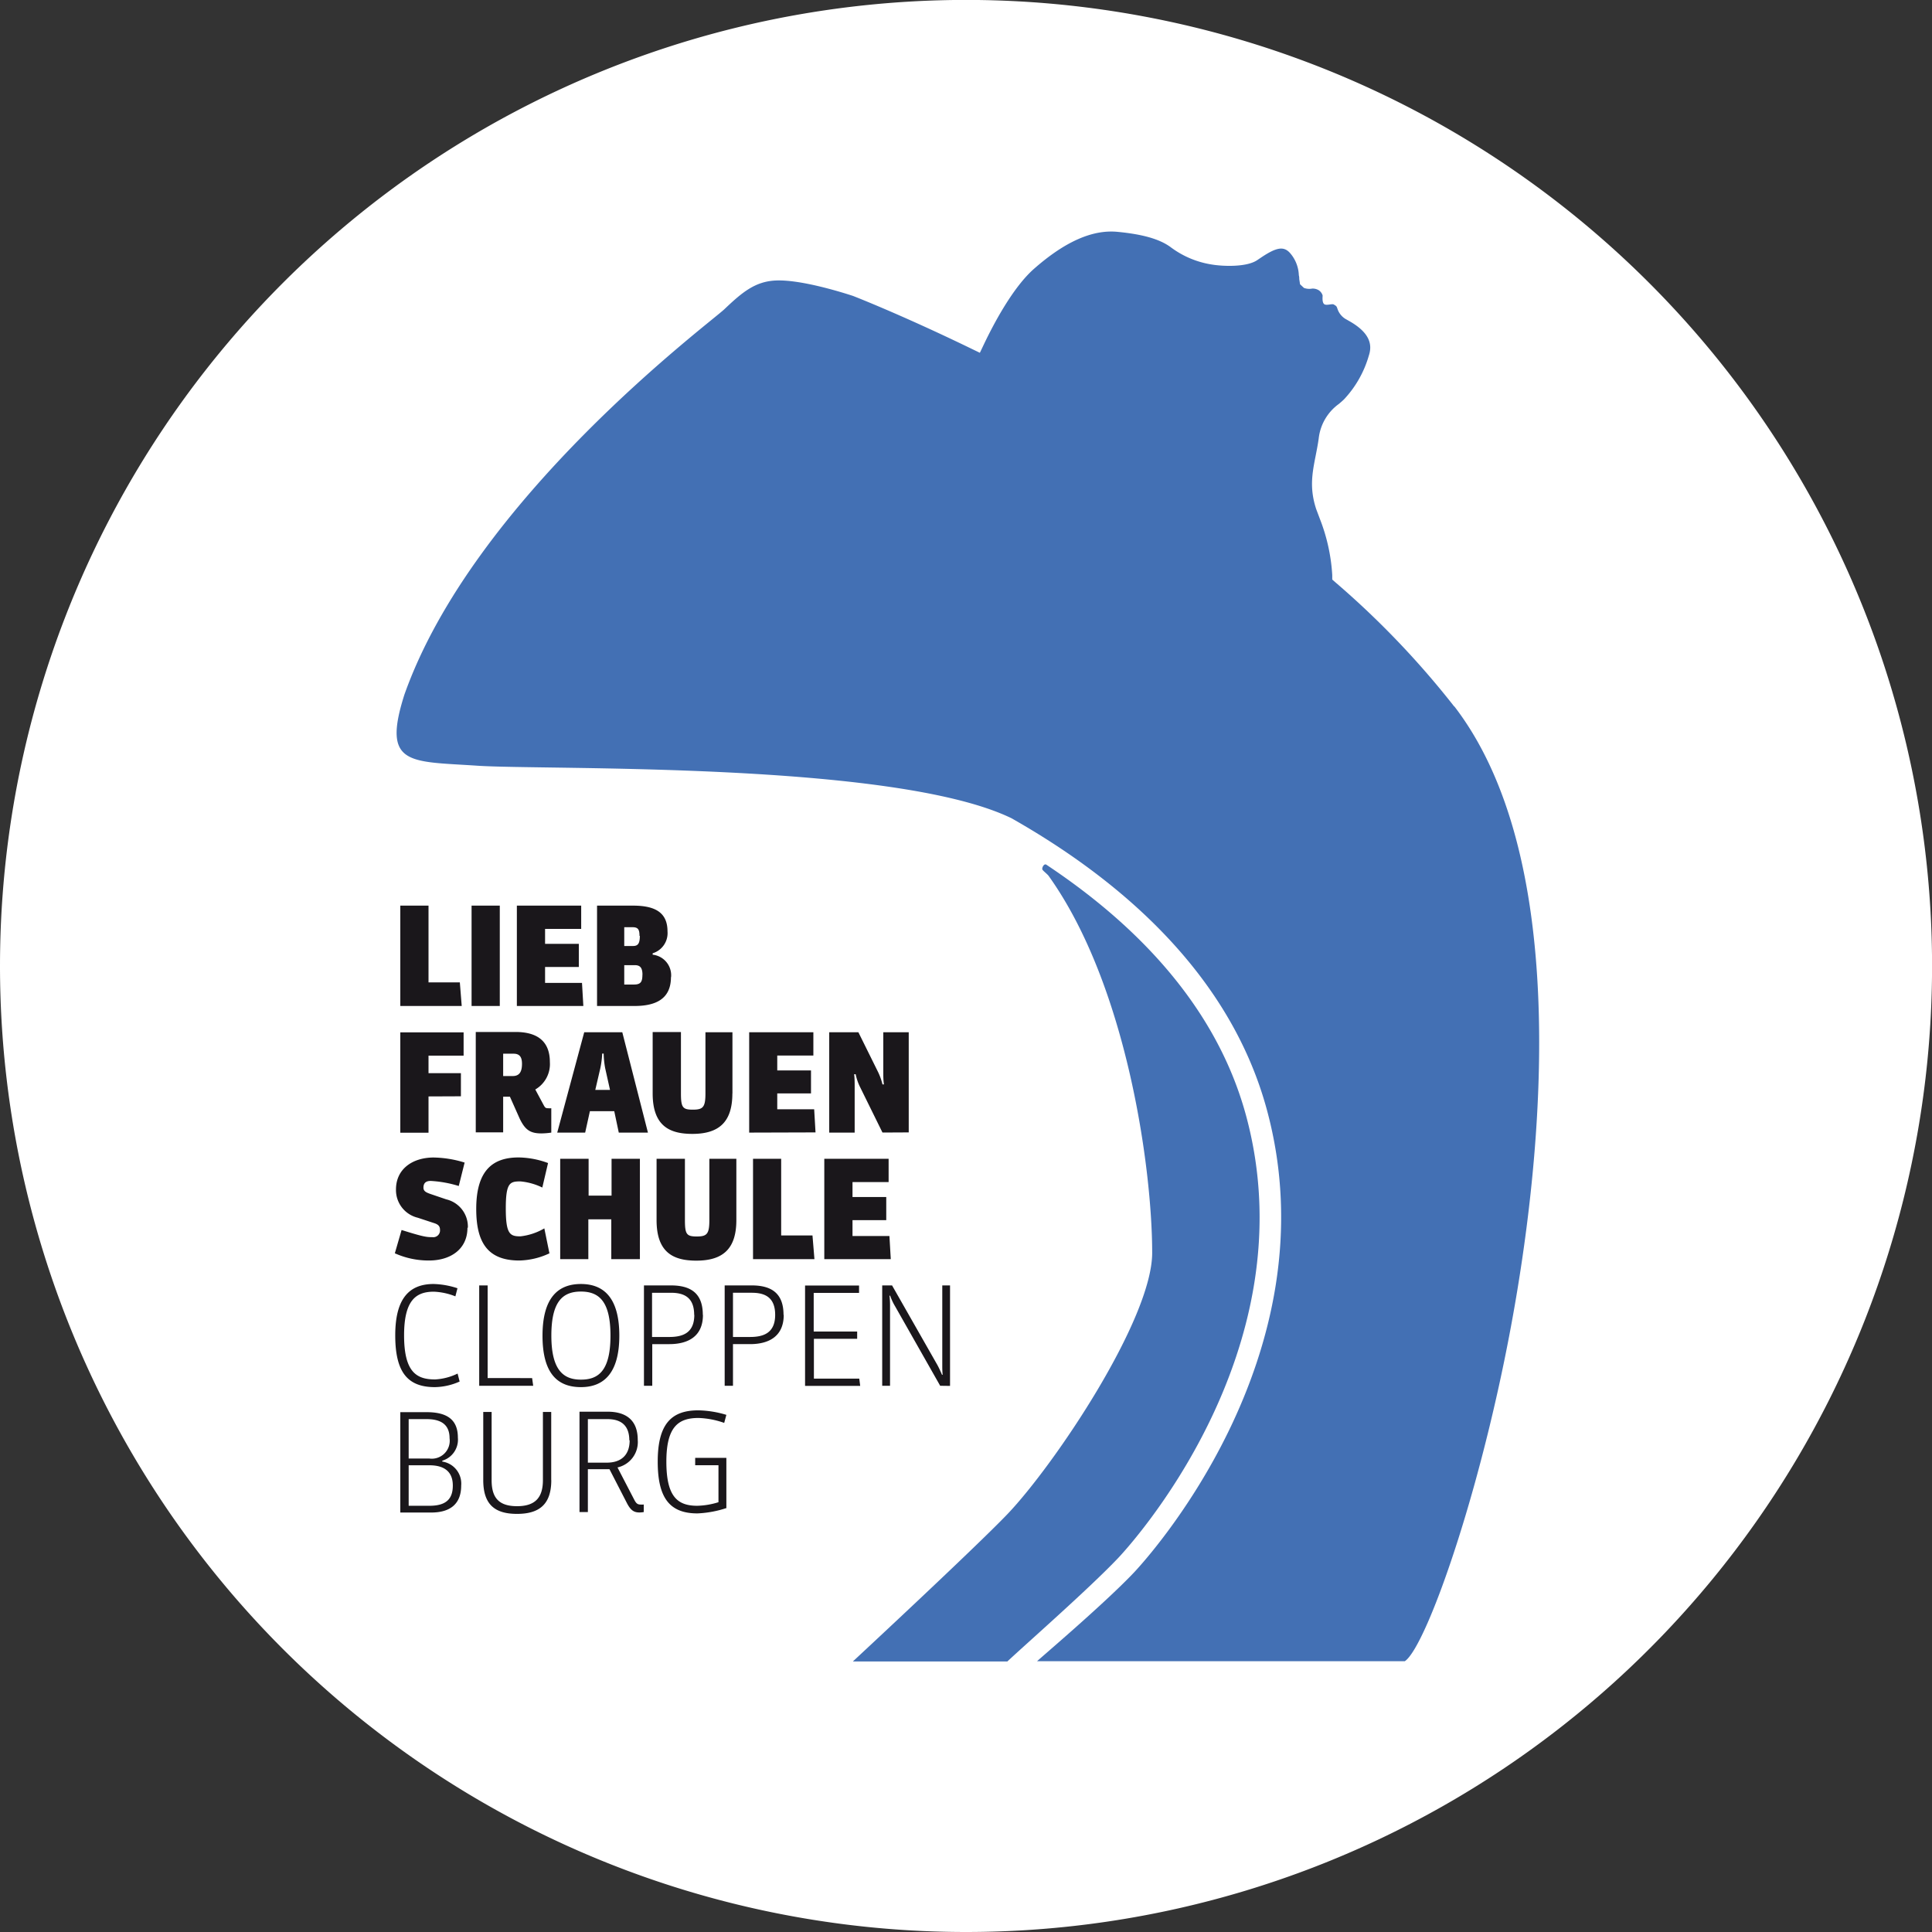 <svg id="ffe53b6e-f2fb-475e-8e11-357b9e88944d" data-name="Ebene 1" xmlns="http://www.w3.org/2000/svg" xmlns:xlink="http://www.w3.org/1999/xlink" viewBox="0 0 286.25 286.25">
  <rect x="0" y="0" width="286.25" height="286.25" fill="#333333" stroke="none"/>
  <defs>
    <style>
      .b439462a-405d-4d6a-a89a-9fdc9aa0a69e {
        fill: none;
      }

      .edeb2be1-cf30-444f-8d77-9853721c7b08 {
        clip-path: url(#aa6defa9-b169-470a-afb0-48fd3811e86a);
      }

      .e01976d4-0909-4533-a293-8f6153e536ce {
        fill: #fff;
      }

      .bc909679-322b-4416-93d2-cf2247484e4b {
        fill: #1a171b;
      }

      .f4b9fbe8-ca48-4459-89f6-d601189455d3 {
        fill: #4370b4;
      }
    </style>
    <clipPath id="aa6defa9-b169-470a-afb0-48fd3811e86a">
      <rect class="b439462a-405d-4d6a-a89a-9fdc9aa0a69e" width="286.25" height="286.25"/>
    </clipPath>
  </defs>
  <title>logo</title>
  <g>
    <g class="edeb2be1-cf30-444f-8d77-9853721c7b08">
      <path class="e01976d4-0909-4533-a293-8f6153e536ce" d="M143.12,286.25A143.13,143.13,0,1,0,0,143.12,143.13,143.13,0,0,0,143.12,286.25"/>
    </g>
    <g class="edeb2be1-cf30-444f-8d77-9853721c7b08">
      <path class="bc909679-322b-4416-93d2-cf2247484e4b" d="M68.33,220.1a3.3,3.3,0,0,0-2.8-3.55v-.13A3.25,3.25,0,0,0,67.84,213c0-2.76-1.72-3.77-4.64-3.77H59.31v14.87h4.58c2.78,0,4.44-1.24,4.44-4m-1.24,0c0,2-1,3-3.46,3H60.55v-6h3.08c2,0,3.46.79,3.46,3m-.48-7a2.66,2.66,0,0,1-3,3H60.55v-5.84H63.2c2.25,0,3.41.89,3.41,2.84m15.06,6.22V209.2H80.44v10.1c0,2.5-1.06,3.86-3.83,3.86s-3.77-1.32-3.77-3.86V209.2H71.6v10.1c0,3.65,1.76,5,5,5s5.08-1.35,5.08-5m11.61-5.9c0,2.15-1.22,3.31-3.39,3.31H87.1v-6.45H90c2.28,0,3.24,1.19,3.24,3.14m2.1,9.52a3.35,3.35,0,0,1-.4,0c-.49,0-.69-.17-1-.78l-2.45-4.72a3.85,3.85,0,0,0,3-4.08c0-2.92-1.72-4.18-4.47-4.18H85.86v14.87H87.1v-6.35h3.2l2.61,5.07c.53,1,1,1.34,1.83,1.34a3.63,3.63,0,0,0,.64-.06v-1.15Zm12.28.54V216H103v1.09h3.45v5.48a11.37,11.37,0,0,1-3.14.53c-2.92,0-4.58-1.34-4.58-6.54s1.8-6.47,4.76-6.47a12.67,12.67,0,0,1,3.81.73l.32-1.19a15.08,15.08,0,0,0-4.17-.67c-4,0-6,2.05-6,7.6,0,5.34,1.74,7.67,5.88,7.67a15.79,15.79,0,0,0,4.35-.81"/>
    </g>
    <g class="edeb2be1-cf30-444f-8d77-9853721c7b08">
      <path class="bc909679-322b-4416-93d2-cf2247484e4b" d="M68.1,204.69l-.3-1.18a8.62,8.62,0,0,1-3.33.87c-2.69,0-4.6-1-4.6-6.53,0-5.27,1.81-6.47,4.42-6.47a9.68,9.68,0,0,1,3.18.69l.31-1.2a12.25,12.25,0,0,0-3.53-.63c-3.71,0-5.69,2.26-5.69,7.61,0,5.5,1.86,7.67,5.87,7.67a9.28,9.28,0,0,0,3.67-.83m10.9.63-.16-1.14H72.25V190.45H71v14.87Zm12.76-7.43c0-5.56-2.27-7.65-5.69-7.65s-5.69,2.07-5.69,7.67,2.24,7.61,5.69,7.61,5.69-2.15,5.69-7.63m-1.31,0c0,5.34-1.89,6.52-4.38,6.52s-4.38-1.28-4.38-6.52c0-5.07,1.69-6.53,4.38-6.53s4.38,1.46,4.38,6.53m13.68-3.08c0-3.19-1.78-4.36-4.72-4.36h-4v14.87h1.23v-6.17h2.51c2.8,0,5-1.14,5-4.34m-1.28,0c0,2.74-1.78,3.28-3.73,3.28H96.61v-6.55h2.78c1.82,0,3.46.57,3.46,3.27m13.24,0c0-3.19-1.78-4.36-4.72-4.36h-4v14.87h1.23v-6.17h2.52c2.79,0,5-1.14,5-4.34m-1.27,0c0,2.74-1.79,3.28-3.73,3.28h-2.52v-6.55h2.78c1.82,0,3.47.57,3.47,3.27m12.6,10.53-.14-1.08h-6.72v-5.9H127v-1.08h-6.44v-5.72h6.72v-1.09h-8v14.87Zm13.31,0V190.45h-1.15v11.78c0,.45,0,1,.06,1.46h-.1c-.19-.44-.41-.95-.69-1.46l-6.71-11.78h-1.46v14.87h1.16V193.51a12.37,12.37,0,0,0-.08-1.54h.1a7.92,7.92,0,0,0,.71,1.54l6.7,11.81Z"/>
    </g>
    <g class="edeb2be1-cf30-444f-8d77-9853721c7b08">
      <path class="bc909679-322b-4416-93d2-cf2247484e4b" d="M69.32,181.9a4.16,4.16,0,0,0-3.2-4.2l-2.38-.81c-.58-.21-1-.39-1-.92,0-.75.43-1,1.08-1a17.31,17.31,0,0,1,4.15.75l.87-3.47a16.29,16.29,0,0,0-4.58-.75c-3.14,0-5.59,1.7-5.59,4.73a4.21,4.21,0,0,0,3.22,4.19l2.37.78c.59.18.93.42.93,1a1,1,0,0,1-1.13,1.1c-.87,0-1.34-.05-4.56-1.06l-1,3.45a12.19,12.19,0,0,0,5.06,1.07c3.18,0,5.7-1.66,5.7-4.86m12.14,3.77L80.65,182a9,9,0,0,1-3.54,1.18c-1.55,0-2.17-.31-2.17-4.14s.62-4,2.17-4a9.26,9.26,0,0,1,3.24.91l.85-3.63a12.93,12.93,0,0,0-4.36-.83c-3.85,0-6.28,1.93-6.28,7.63,0,4.95,1.68,7.64,6.38,7.64a10.94,10.94,0,0,0,4.52-1.09m13.35.89V171.69h-4.2v5.46h-3.4v-5.46H83v14.87h4.17v-5.9h3.4v5.9Zm14.29-5.78v-9.09h-4v9.09c0,2.05-.36,2.42-1.86,2.42s-1.76-.31-1.76-2.42v-9.09H97.28v9.09c0,4.87,2.56,6,5.9,6,4,0,5.92-1.82,5.92-6m11.57,5.78-.29-3.51h-4.64V171.69h-4.17v14.87Zm11.31,0-.2-3.43h-5.47v-2.35h5v-3.43h-5v-2.21h5.35v-3.45h-9.53v14.87Z"/>
    </g>
    <g class="edeb2be1-cf30-444f-8d77-9853721c7b08">
      <path class="bc909679-322b-4416-93d2-cf2247484e4b" d="M68.29,162.43V159h-4.8v-2.59h5.2v-3.45H59.31v14.87h4.18v-5.38Zm13.43,1.77a2.94,2.94,0,0,1-.47,0c-.42,0-.48-.08-.69-.45l-1.25-2.33a4.35,4.35,0,0,0,2.16-4.06c0-3.25-2.06-4.46-5.08-4.46h-5.9v14.87h4.06v-5.28h1L77,165.74c.79,1.64,1.54,2.19,3.22,2.19a10.92,10.92,0,0,0,1.46-.12V164.2Zm-4.38-6.58c0,1.26-.44,1.81-1.38,1.81H74.55v-3.31H76.1c.9,0,1.24.51,1.24,1.5M96,167.81,92.2,152.94H86.56l-4,14.87h4.14l.7-3.17h3.61l.67,3.17Zm-5.62-6.33H88.2l.75-3.23a13.08,13.08,0,0,0,.27-2.15h.22a13.47,13.47,0,0,0,.22,2.15Zm18.14.55v-9.09h-4V162c0,2.05-.36,2.41-1.86,2.41s-1.77-.3-1.77-2.41v-9.09H96.7V162c0,4.87,2.55,6,5.89,6,4,0,5.92-1.82,5.92-6m12.32,5.78-.2-3.43h-5.47V162h5V158.6h-5v-2.21h5.35v-3.45H111v14.87Zm13.81,0V152.94h-3.77v5.9c0,.57,0,1.24.1,1.83h-.22a9,9,0,0,0-.65-1.83l-2.92-5.9h-4.32v14.87h3.77V161c0-.57,0-1.26-.08-1.84h.23a7.66,7.66,0,0,0,.62,1.84l3.35,6.8Z"/>
    </g>
    <g class="edeb2be1-cf30-444f-8d77-9853721c7b08">
      <path class="bc909679-322b-4416-93d2-cf2247484e4b" d="M68.41,149.05l-.28-3.5H63.49V134.18H59.31v14.87Zm5.64-14.87H69.87v14.87h4.18Zm12.38,14.87-.2-3.42H80.76v-2.36h5v-3.43h-5v-2.21h5.35v-3.45H76.58v14.87Zm13-4.28a3.07,3.07,0,0,0-2.73-3.32v-.21A3.12,3.12,0,0,0,98.9,138c0-2.86-1.91-3.82-5.13-3.82H88.46v14.87H94c3.1,0,5.41-1,5.41-4.28m-4.23-.36c0,1-.21,1.46-1.22,1.46H92.49V143h1.56c.77,0,1.14.36,1.14,1.42m-.39-5.76c0,1.13-.28,1.5-1,1.5H92.49v-2.78h1.26c.83,0,1,.41,1,1.28"/>
    </g>
    <g class="edeb2be1-cf30-444f-8d77-9853721c7b08">
      <path class="f4b9fbe8-ca48-4459-89f6-d601189455d3" d="M215.47,104.69A129.19,129.19,0,0,0,197.88,86.3l-.49-.43,0-.65a27.08,27.08,0,0,0-1.8-8.25L195,75.4c-1-3.07-.58-5.29-.07-7.87.17-.88.33-1.68.45-2.54a7.31,7.31,0,0,1,3-5.15c.29-.25.57-.48.81-.73a15.84,15.84,0,0,0,3.61-6.39c.43-1.29.57-3.24-3-5.21l-.24-.14a2.77,2.77,0,0,1-1.4-1.62c-.11-.31-.1-.39-.56-.64-.26-.15-1.15.24-1.45-.09s-.17-1.13-.19-1.26a1.45,1.45,0,0,0-.56-.75,1.71,1.71,0,0,0-1-.25,2.31,2.31,0,0,1-1.2-.1l-.58-.54-.12-.77c0-.15,0-.37-.06-.55a5.3,5.3,0,0,0-1.34-3.35c-.93-1-2-.81-4.29.73l-.58.39c-1.53,1-4.84.91-6.57.64a13.67,13.67,0,0,1-6.24-2.61c-1.62-1.18-4.11-1.89-7.85-2.25s-7.82,1.48-12.36,5.47c-3.11,2.73-5.93,8.07-7.34,11l-.69,1.45-1.45-.7c-10.32-5-17.26-7.69-17.33-7.72-1.71-.56-7.8-2.46-11.47-2.29-3.07.14-5,1.78-7.61,4.26C105,48,70.19,73.9,59.92,102.91c-3.39,10.62.81,9.86,10.8,10.54s61.69-.67,79.14,7.78c13.69,7.76,31.85,21.4,37.79,43,10.13,36.88-18.45,67.5-19.67,68.79-4.51,4.75-14.4,13.11-14.32,13.11h54.48c3.25-2.16,12.05-27,16.64-54.78,3.8-22.92,7.64-64.67-9.31-86.7M126.39,246.17h22.86c2.57-2.42,12.11-10.79,16.4-15.31,1.17-1.23,28.57-30.58,18.92-65.75-4.72-17.17-17.7-29.13-29.55-37-.34-.22-.73.53-.55.77s.72.64.91.91c11.6,16.24,15.33,43.37,15.33,55.82,0,9.88-14.51,31.47-21.46,38.74-4.91,5.12-22.86,21.79-22.86,21.79"/>
    </g>
  </g>
</svg>
